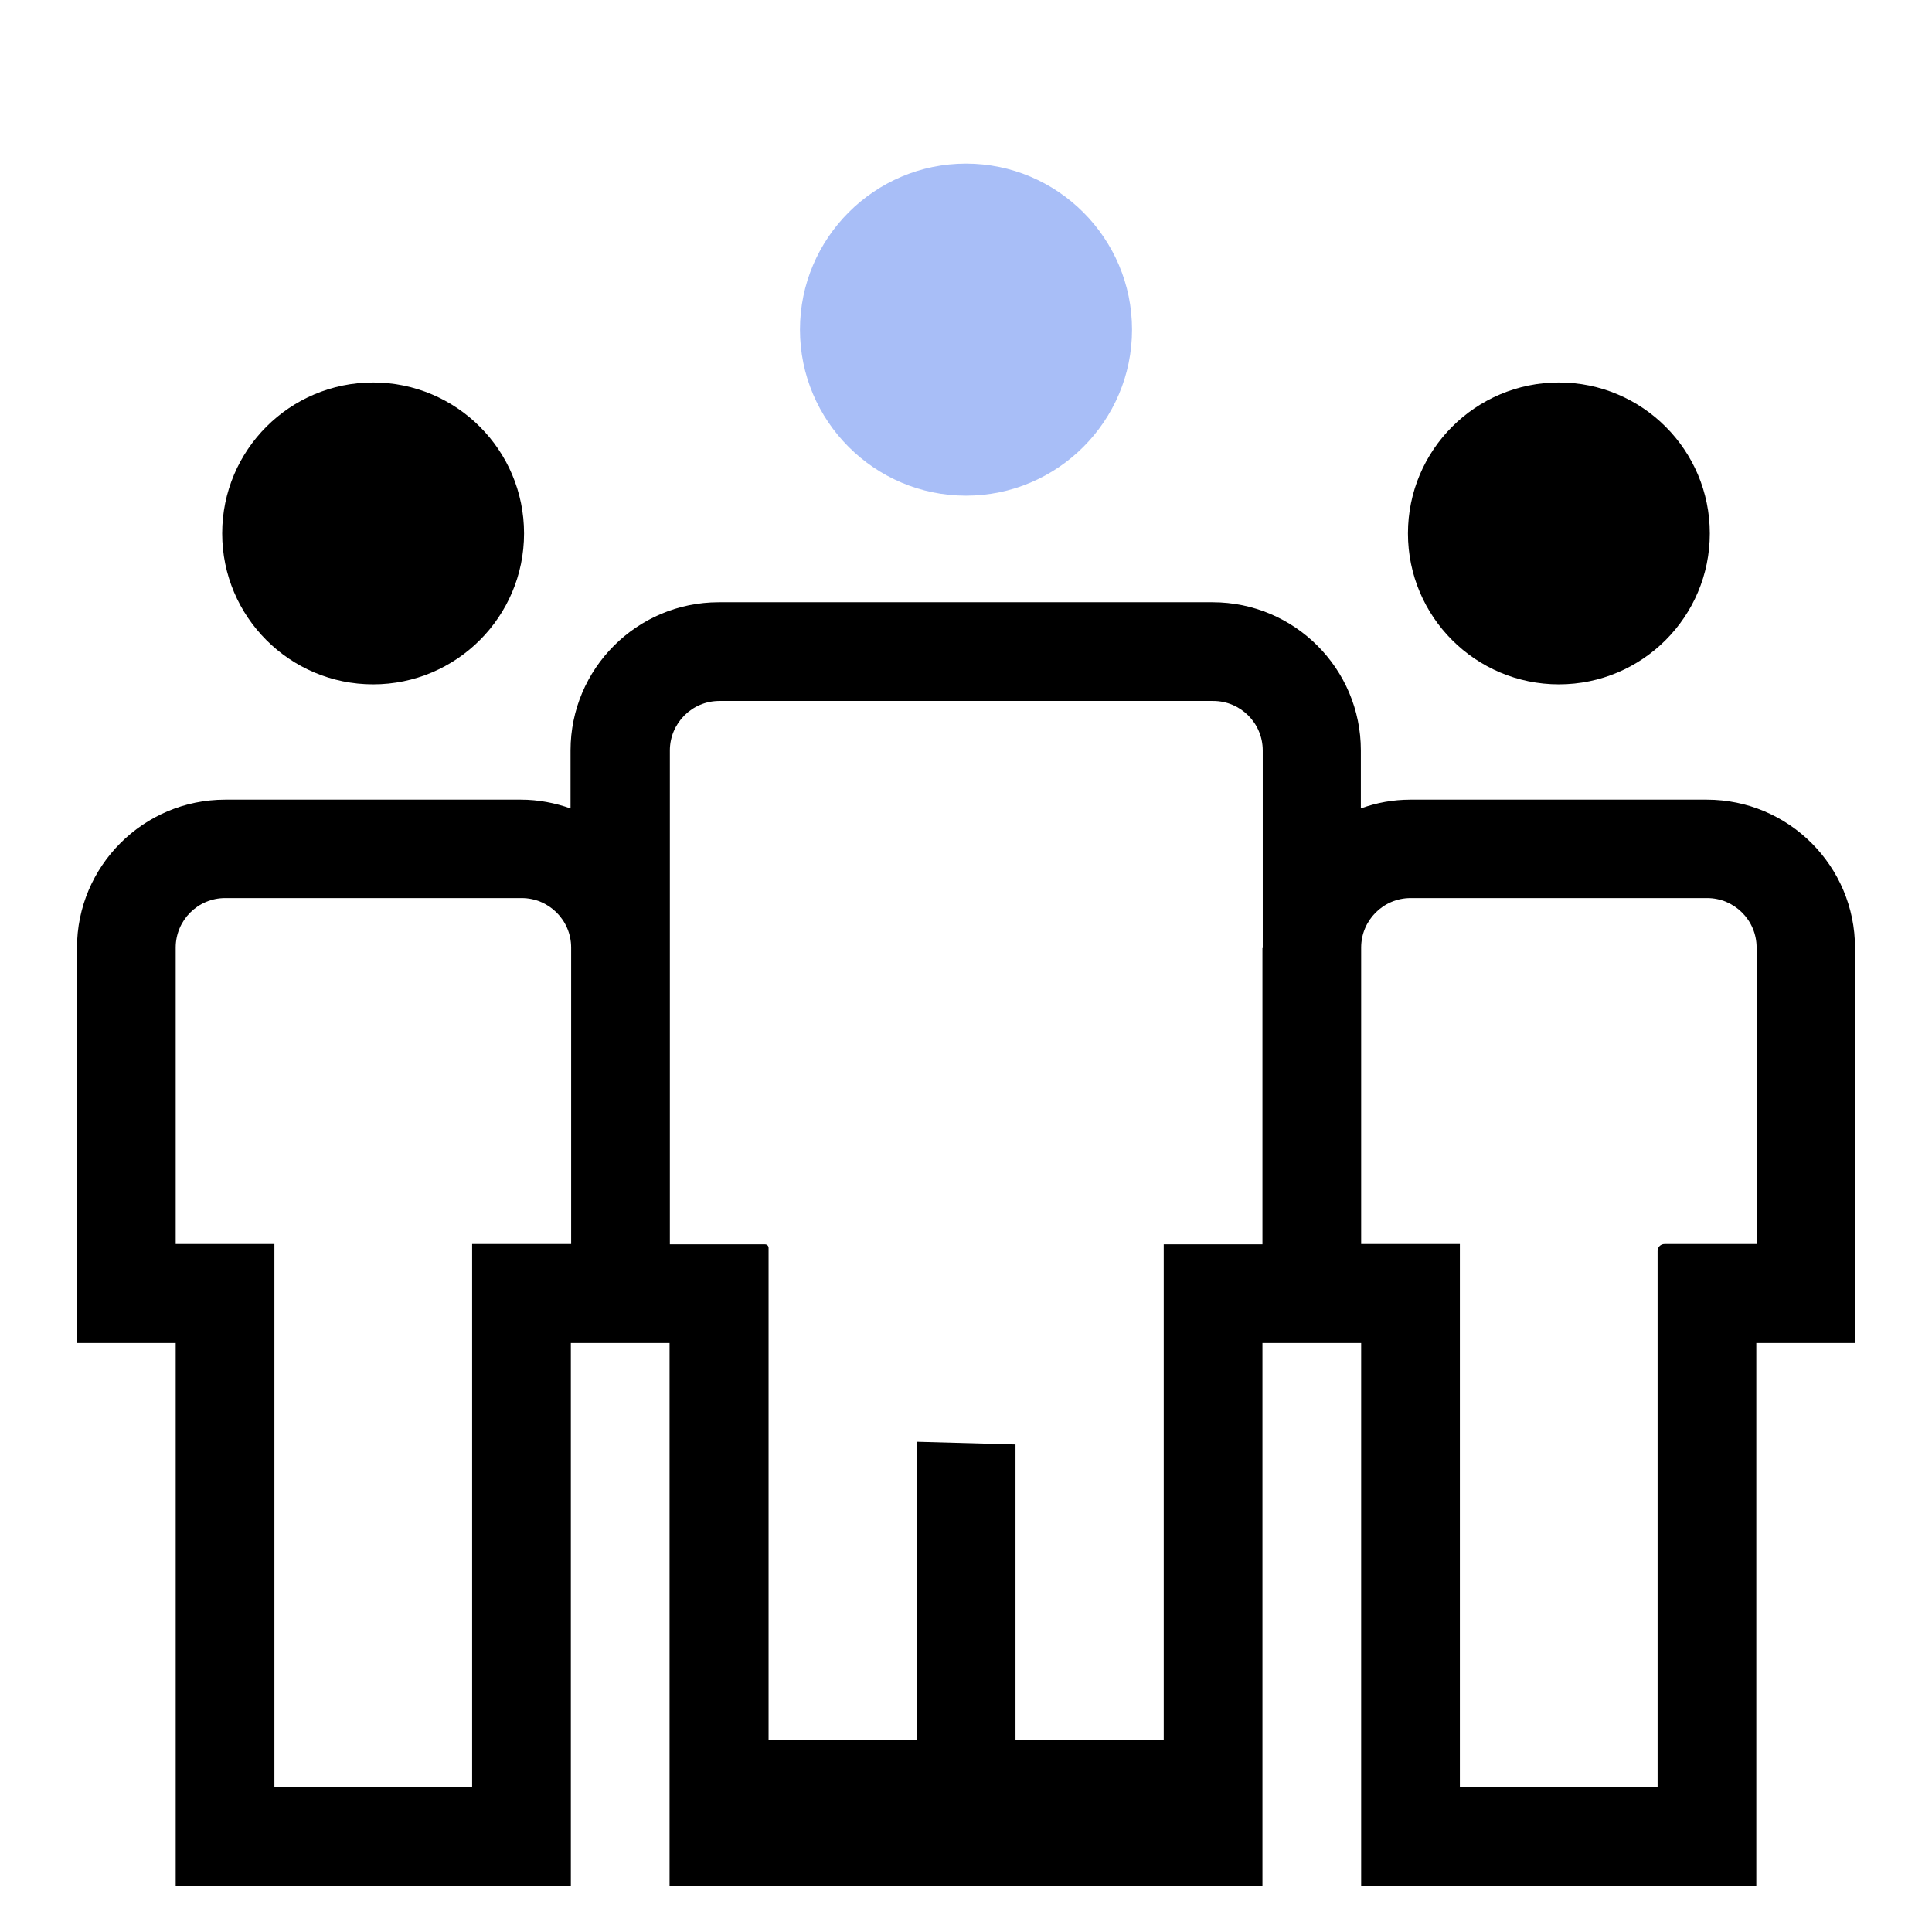 <?xml version="1.0" encoding="UTF-8"?>
<svg xmlns="http://www.w3.org/2000/svg" id="Layer_1" width="64" height="64" viewBox="0 0 64 64">
  <defs>
    <style>.cls-1{fill:#a8bef7;}.cls-1,.cls-2{fill-rule:evenodd;}</style>
  </defs>
  <path class="cls-1" d="M37.5,10.92c0-3.03-2.47-5.5-5.5-5.5s-5.5,2.47-5.5,5.5,2.47,5.5,5.5,5.5,5.5-2.47,5.5-5.5Z"></path>
  <path class="cls-2" d="M51.64,22.67c2.76,0,5-2.24,5-5s-2.24-5-5-5-5,2.24-5,5,2.24,5,5,5Z"></path>
  <path class="cls-2" d="M12.36,22.67c2.76,0,5-2.24,5-5s-2.24-5-5-5-5,2.24-5,5,2.24,5,5,5Z"></path>
  <path class="cls-2" d="M56.54,26.49h-9.82c-.57,0-1.12.1-1.64.29v-1.92c0-2.71-2.2-4.91-4.91-4.91h-16.36c-2.71,0-4.91,2.2-4.91,4.91v1.92c-.51-.18-1.06-.29-1.64-.29H7.46c-2.71,0-4.91,2.2-4.91,4.91v13.09h3.27v18h13.09v-18h3.27v18h19.64v-18h3.27v18h13.09v-18h3.27v-13.09c0-2.71-2.2-4.91-4.91-4.91ZM18.91,41.21h-3.27v18h-6.55v-18h-3.27v-9.82c0-.9.73-1.64,1.64-1.64h9.82c.9,0,1.64.73,1.64,1.64v9.82ZM41.82,31.4v9.82h-3.27v16.42h-4.91v-9.79s-3.27-.09-3.27-.09v9.88h-4.91v-16.3c0-.07-.05-.12-.12-.12h-3.15v-16.36c0-.9.73-1.64,1.64-1.64h16.36c.9,0,1.64.73,1.64,1.64v6.55ZM58.18,41.21h-3.04c-.13,0-.23.1-.23.23v17.77h-6.55v-18h-3.27v-9.82c0-.9.73-1.64,1.64-1.64h9.82c.9,0,1.64.73,1.64,1.64v9.82Z"></path>
</svg>
